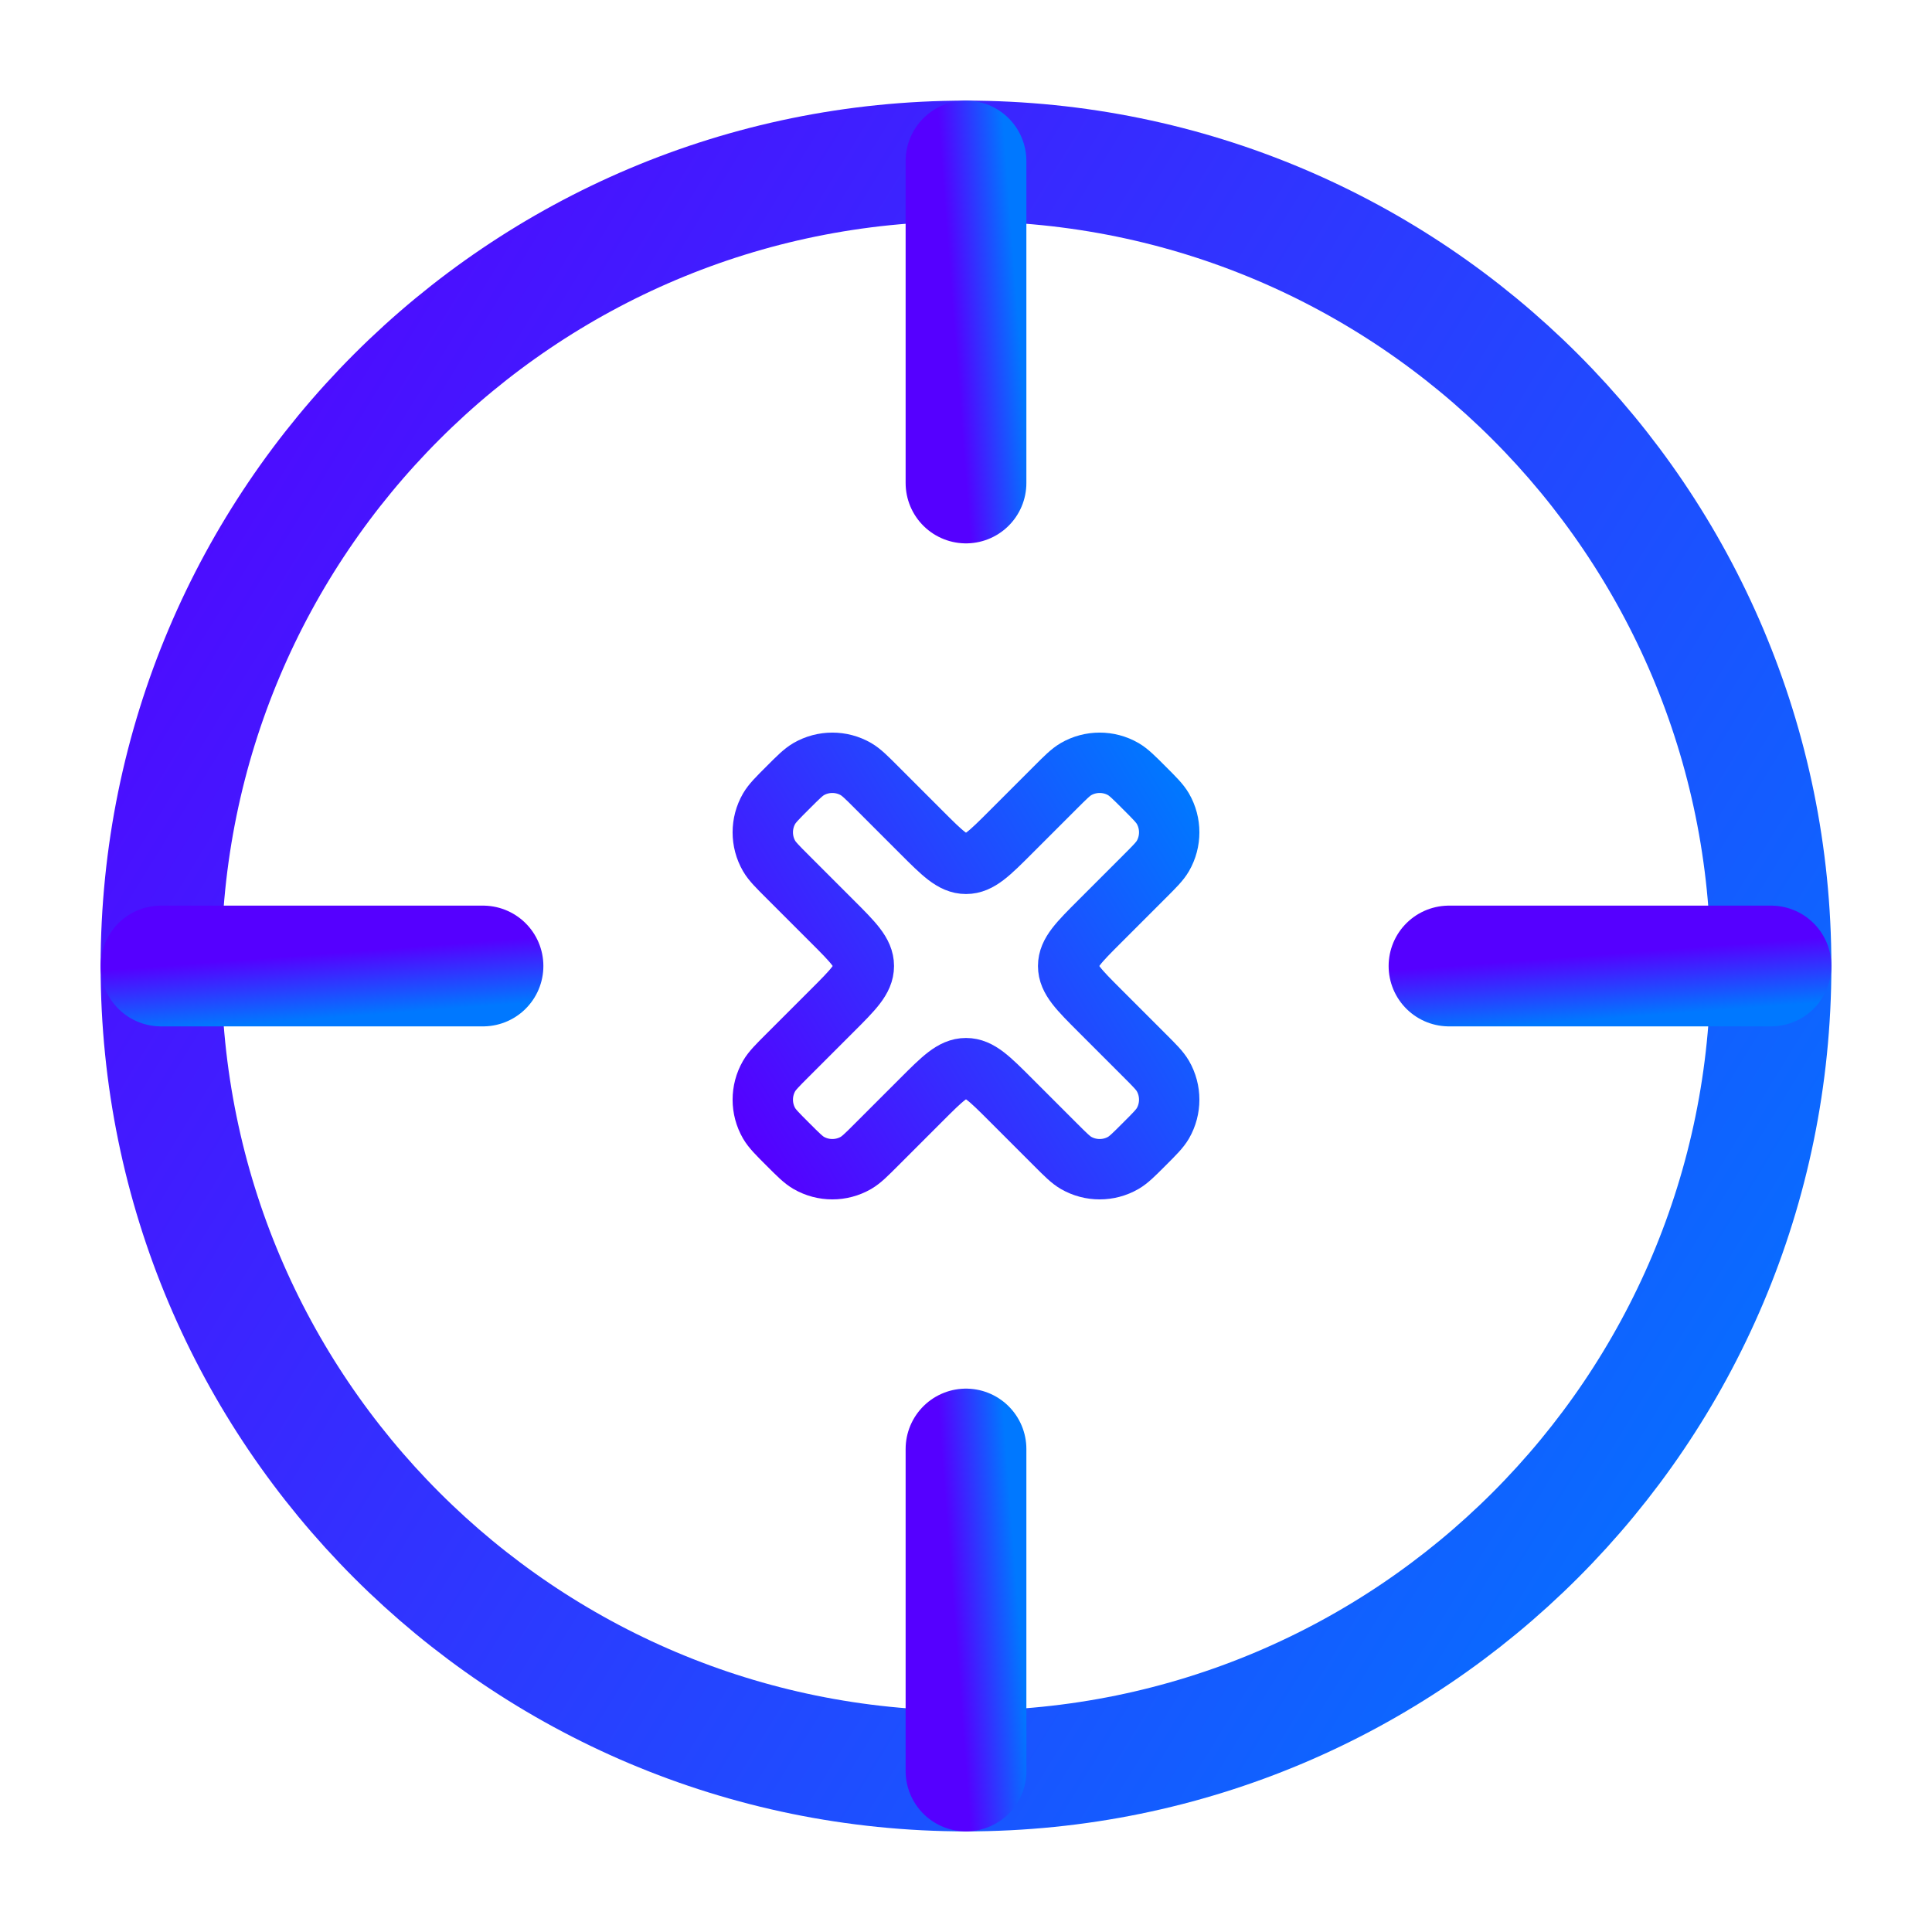<svg xmlns="http://www.w3.org/2000/svg" width="48" height="48" viewBox="0 0 48 48" fill="none"><path d="M44 24C44 12.954 35.046 4 24 4C12.954 4 4 12.954 4 24C4 35.046 12.954 44 24 44C35.046 44 44 35.046 44 24Z" stroke="url(#paint0_linear_8979_9595)" stroke-width="3"></path><path d="M24 4V12" stroke="url(#paint1_linear_8979_9595)" stroke-width="3" stroke-linecap="round"></path><path d="M44 24L36 24" stroke="url(#paint2_linear_8979_9595)" stroke-width="3" stroke-linecap="round"></path><path d="M27.321 22.893L28.428 21.786C28.686 21.529 28.814 21.4 28.892 21.266C29.101 20.903 29.101 20.455 28.892 20.092C28.814 19.958 28.686 19.829 28.428 19.572C28.171 19.314 28.042 19.186 27.908 19.108C27.545 18.899 27.097 18.899 26.734 19.108C26.6 19.186 26.471 19.314 26.214 19.572L25.107 20.679C24.585 21.201 24.324 21.462 24 21.462C23.676 21.462 23.415 21.201 22.893 20.679L21.786 19.572C21.529 19.314 21.4 19.186 21.266 19.108C20.903 18.899 20.455 18.899 20.092 19.108C19.958 19.186 19.829 19.314 19.572 19.572C19.314 19.829 19.186 19.958 19.108 20.092C18.899 20.455 18.899 20.903 19.108 21.266C19.186 21.4 19.314 21.529 19.572 21.786L20.679 22.893C21.201 23.415 21.462 23.676 21.462 24C21.462 24.324 21.201 24.585 20.679 25.107L19.572 26.214C19.314 26.471 19.186 26.6 19.108 26.734C18.899 27.097 18.899 27.545 19.108 27.908C19.186 28.042 19.314 28.171 19.572 28.428C19.829 28.686 19.958 28.814 20.092 28.892C20.455 29.101 20.903 29.101 21.266 28.892C21.4 28.814 21.529 28.686 21.786 28.428L22.893 27.321C23.415 26.799 23.676 26.538 24 26.538C24.324 26.538 24.585 26.799 25.107 27.321L26.214 28.428C26.471 28.686 26.6 28.814 26.734 28.892C27.097 29.101 27.545 29.101 27.908 28.892C28.042 28.814 28.171 28.686 28.428 28.428C28.686 28.171 28.814 28.042 28.892 27.908C29.101 27.545 29.101 27.097 28.892 26.734C28.814 26.6 28.686 26.471 28.428 26.214L27.321 25.107C26.799 24.585 26.538 24.324 26.538 24C26.538 23.676 26.799 23.415 27.321 22.893Z" stroke="url(#paint3_linear_8979_9595)" stroke-width="1.5" stroke-linecap="round" stroke-linejoin="round"></path><path d="M24 36V44" stroke="url(#paint4_linear_8979_9595)" stroke-width="3" stroke-linecap="round"></path><path d="M12 24L4 24" stroke="url(#paint5_linear_8979_9595)" stroke-width="3" stroke-linecap="round"></path><defs><linearGradient id="paint0_linear_8979_9595" x1="44" y1="44" x2="-2.872" y2="15.174" gradientUnits="userSpaceOnUse"><stop stop-color="#0078FF"></stop><stop offset="1" stop-color="#5500FF"></stop></linearGradient><linearGradient id="paint1_linear_8979_9595" x1="25" y1="4" x2="23.395" y2="4.123" gradientUnits="userSpaceOnUse"><stop stop-color="#0078FF"></stop><stop offset="1" stop-color="#5500FF"></stop></linearGradient><linearGradient id="paint2_linear_8979_9595" x1="44" y1="25" x2="43.877" y2="23.395" gradientUnits="userSpaceOnUse"><stop stop-color="#0078FF"></stop><stop offset="1" stop-color="#5500FF"></stop></linearGradient><linearGradient id="paint3_linear_8979_9595" x1="29.049" y1="18.951" x2="17.216" y2="26.228" gradientUnits="userSpaceOnUse"><stop stop-color="#0078FF"></stop><stop offset="1" stop-color="#5500FF"></stop></linearGradient><linearGradient id="paint4_linear_8979_9595" x1="25" y1="36" x2="23.395" y2="36.123" gradientUnits="userSpaceOnUse"><stop stop-color="#0078FF"></stop><stop offset="1" stop-color="#5500FF"></stop></linearGradient><linearGradient id="paint5_linear_8979_9595" x1="12" y1="25" x2="11.877" y2="23.395" gradientUnits="userSpaceOnUse"><stop stop-color="#0078FF"></stop><stop offset="1" stop-color="#5500FF"></stop></linearGradient></defs></svg>